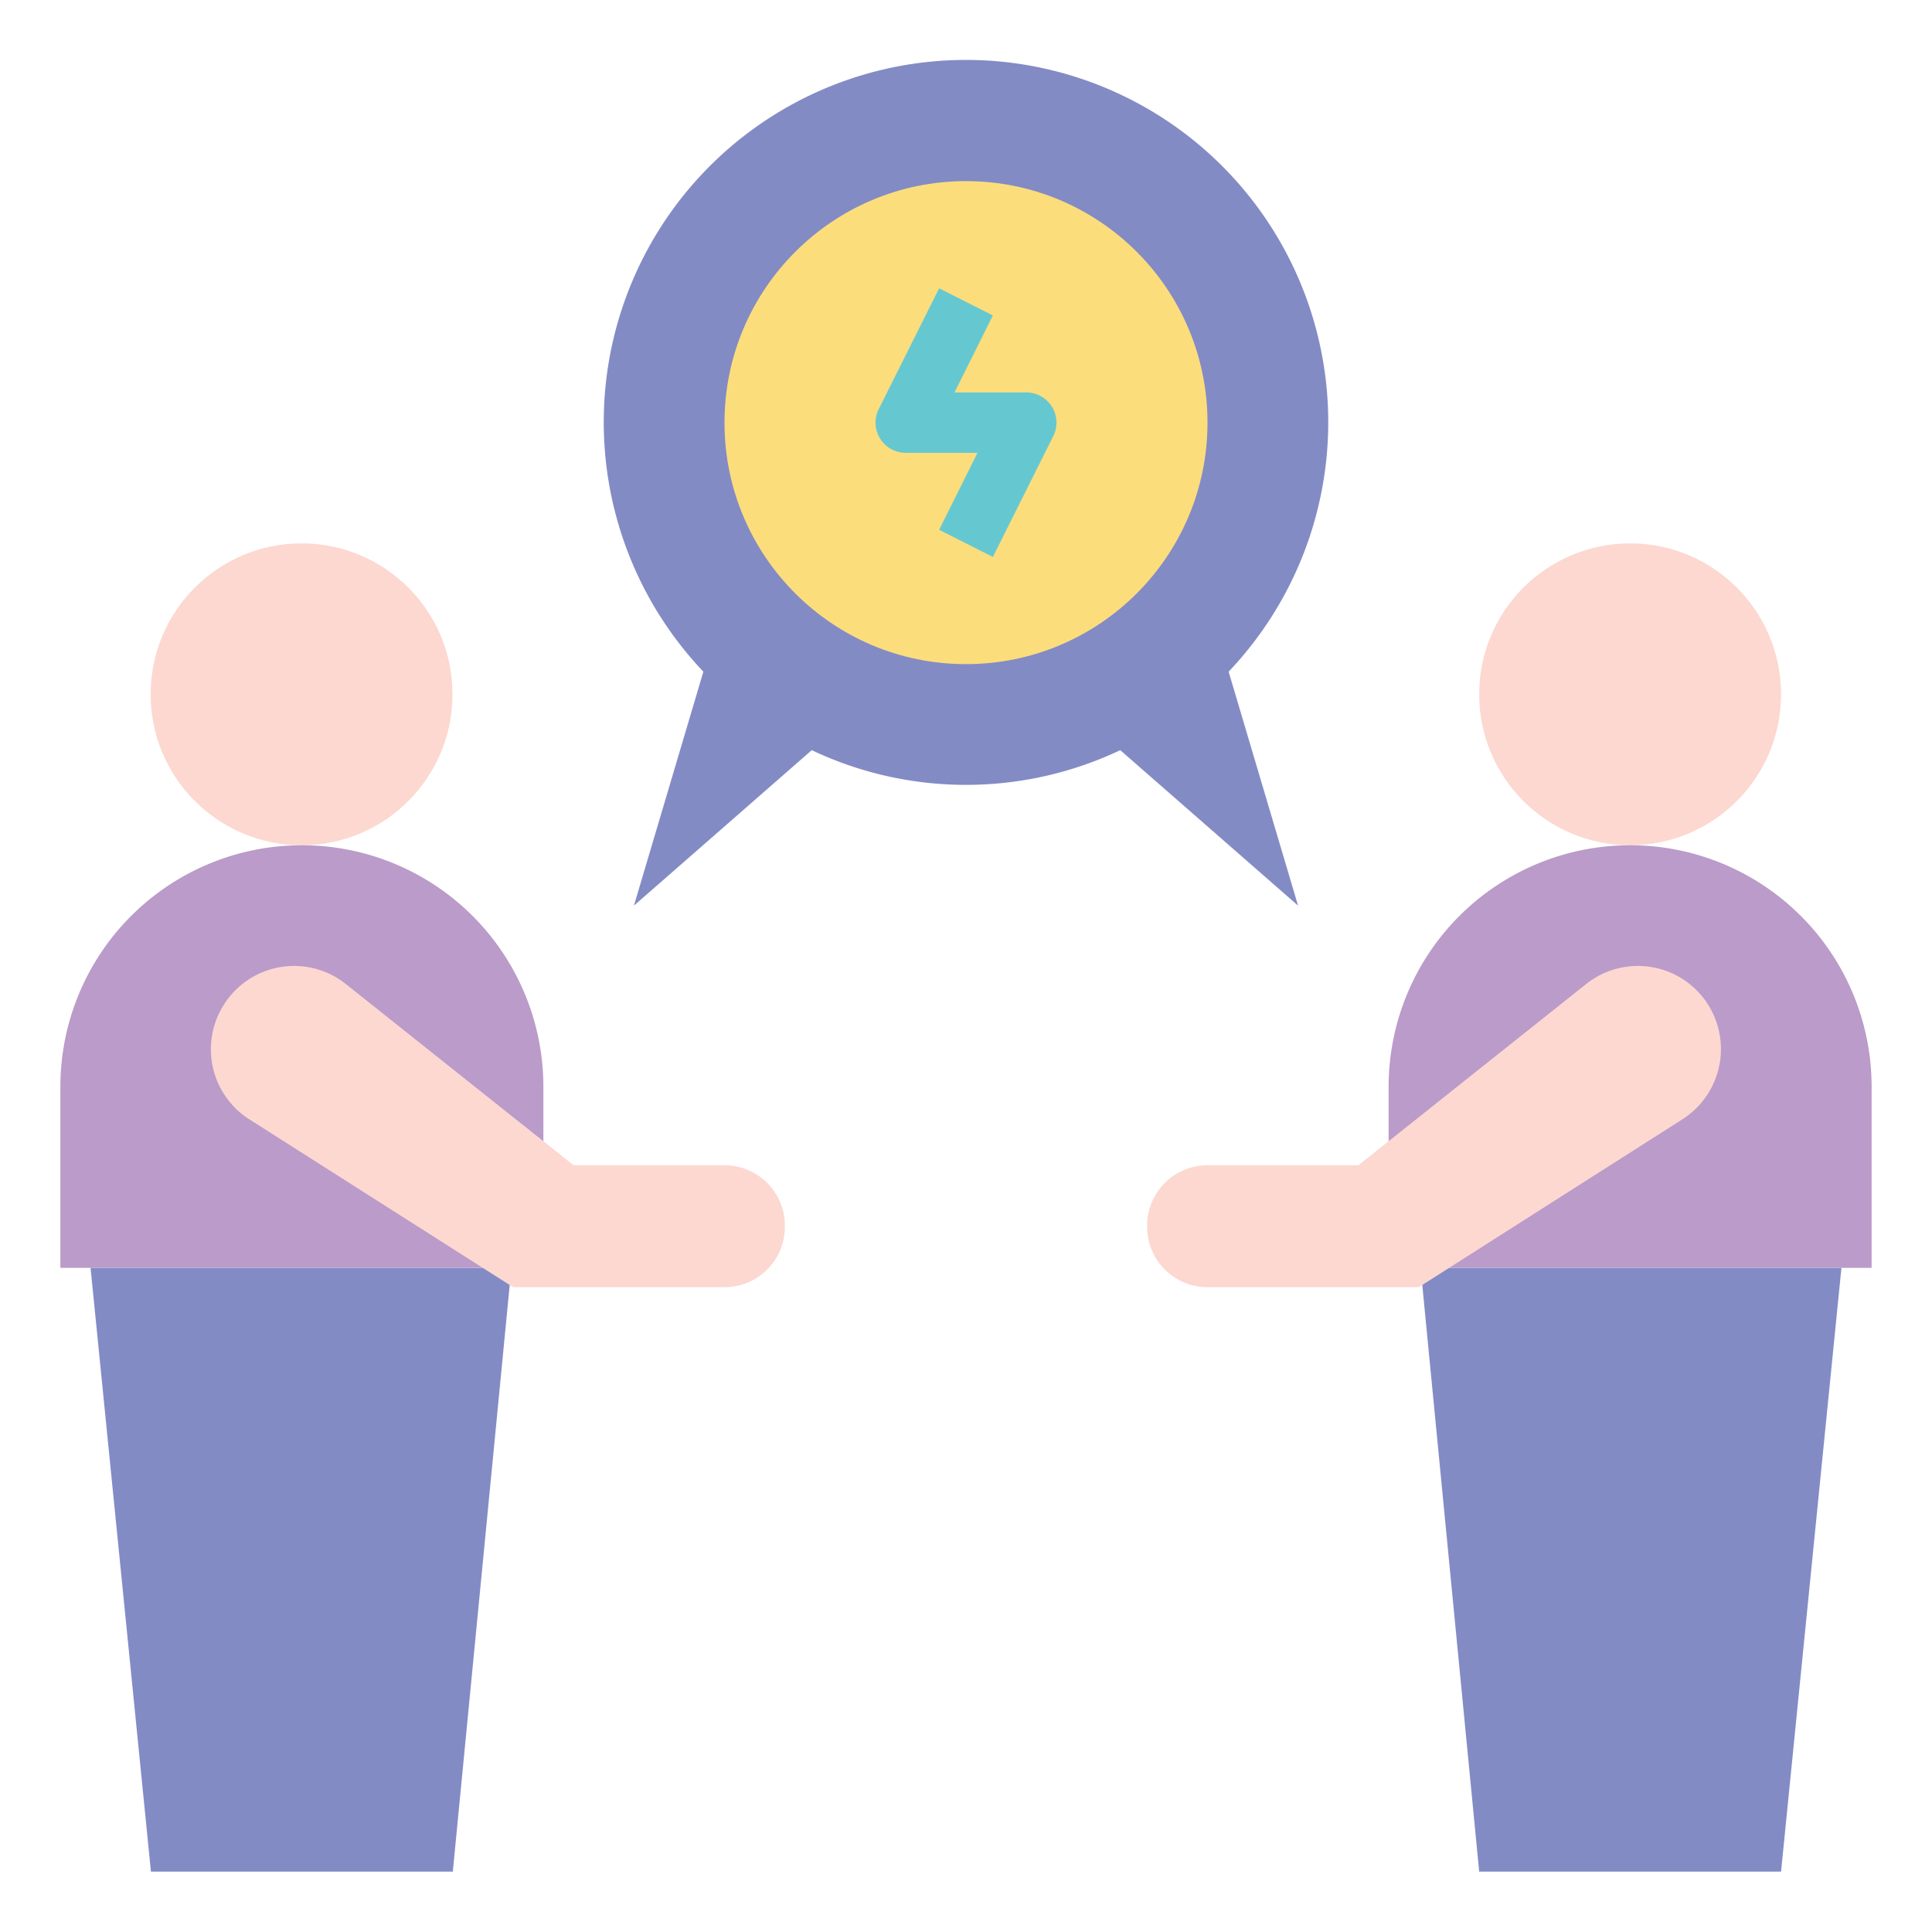 <?xml version="1.0" encoding="UTF-8"?>
<svg xmlns="http://www.w3.org/2000/svg" width="800px" height="800px" viewBox="0 0 64 64" data-name="Layer 1" id="Layer_1">
  <defs>
    <style>.cls-1{fill:#838bc5;}.cls-2{fill:#fcdd7c;}.cls-3{fill:#fcd8d1;}.cls-4{fill:#ba9bc9;}.cls-5{fill:#65c8d0;}</style>
  </defs>
  <polyline class="cls-1" points="3 42 5 62 15 62 16.94 42"></polyline>
  <polyline class="cls-1" points="47.06 42 49 62 59 62 61 42"></polyline>
  <path class="cls-1" d="M40.7,22.25a12,12,0,1,0-17.4,0L21,30l5.89-5.15a11.93,11.93,0,0,0,10.22,0L43,30Z"></path>
  <circle class="cls-2" cx="32" cy="14" r="8"></circle>
  <circle class="cls-3" cx="9.99" cy="23" r="5"></circle>
  <path class="cls-4" d="M16,42H2V36a8,8,0,1,1,16,0v1.83"></path>
  <path class="cls-3" d="M26,40.64h0a2,2,0,0,1-2,2H17L8.26,37.08a2.75,2.75,0,0,1-.88-3.74h0a2.75,2.75,0,0,1,4.08-.74l7.54,6h5A2,2,0,0,1,26,40.64Z"></path>
  <circle class="cls-3" cx="54" cy="23" r="5"></circle>
  <path class="cls-4" d="M46,37.83V36a8,8,0,0,1,16,0v6H48"></path>
  <path class="cls-3" d="M38,40.64h0a2,2,0,0,0,2,2h7l8.73-5.56a2.76,2.76,0,0,0,.89-3.74h0a2.75,2.75,0,0,0-4.08-.74l-7.54,6H40A2,2,0,0,0,38,40.64Z"></path>
  <path class="cls-5" d="M32.89,18.45l-1.78-.9L32.38,15H30a1,1,0,0,1-.89-1.45l2-4,1.78.9L31.62,13H34a1,1,0,0,1,.89,1.45Z"></path>
</svg>
